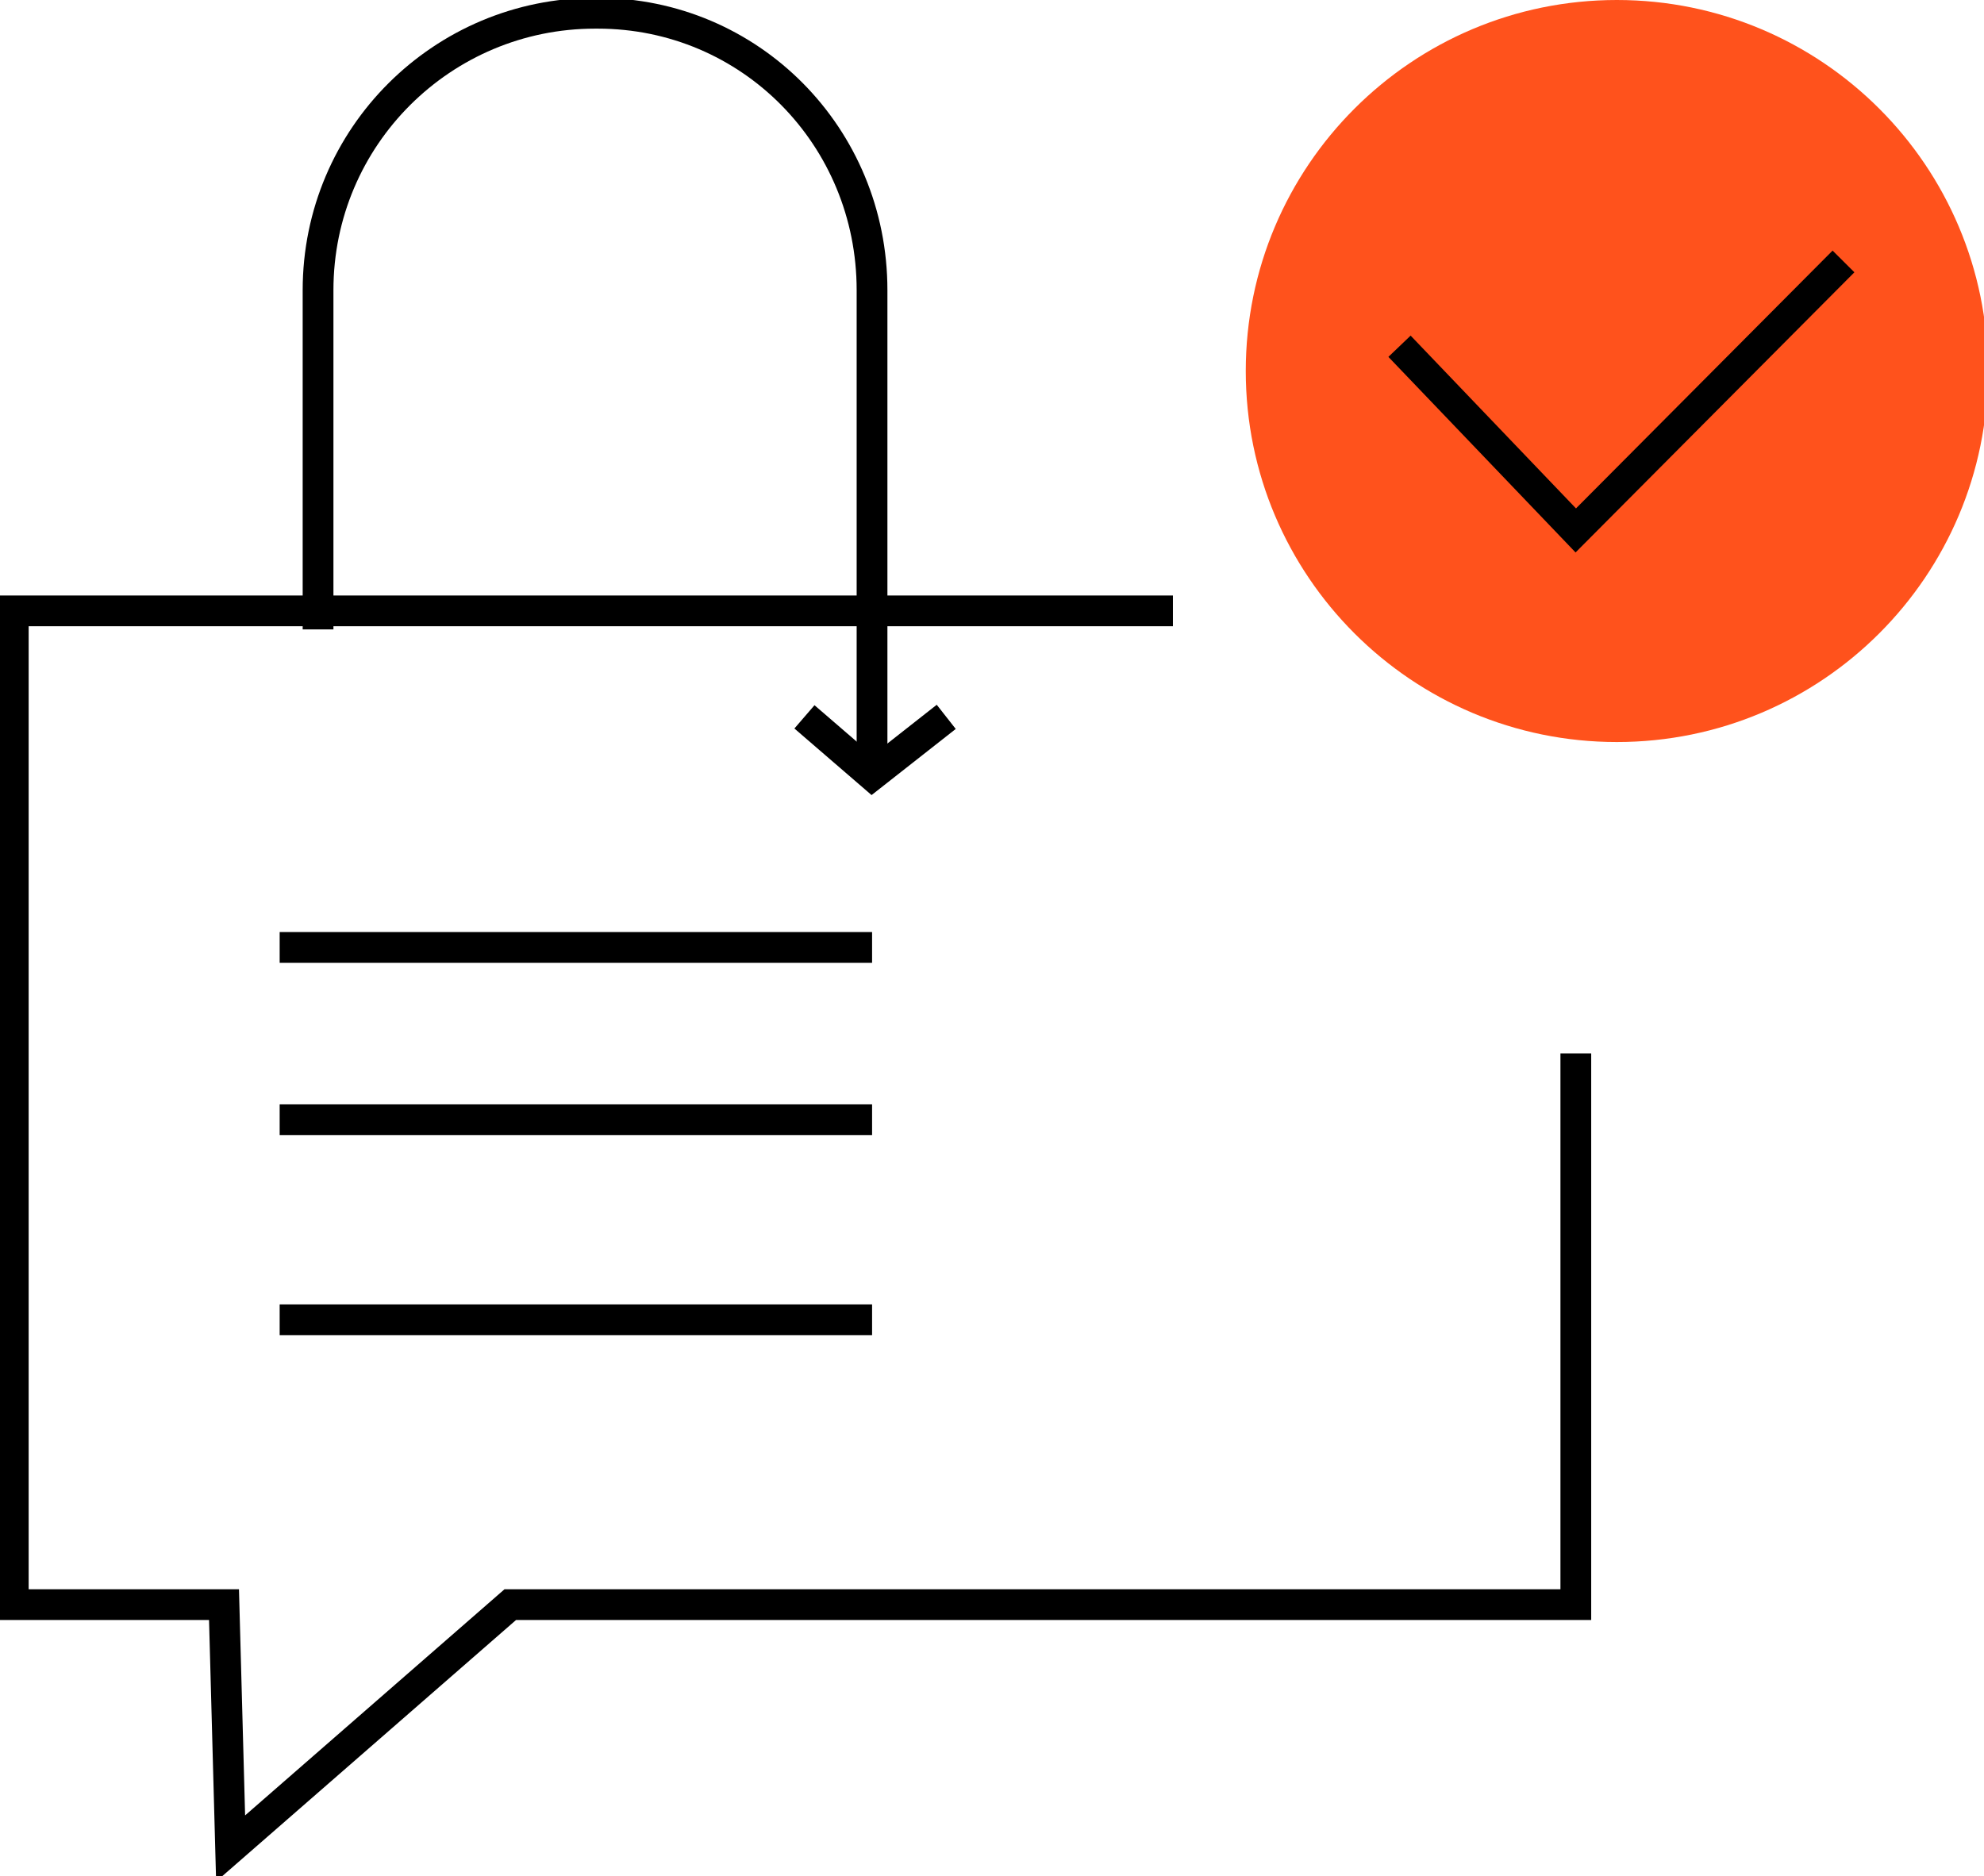 <?xml version="1.0" encoding="UTF-8"?> <svg xmlns="http://www.w3.org/2000/svg" width="129" height="122" viewBox="0 0 129 122" fill="none"> <g clip-path="url(#clip0)"> <path d="M105.128 48.249C118.454 48.249 129.257 37.448 129.257 24.124C129.257 10.801 118.454 0 105.128 0C91.803 0 81 10.801 81 24.124C81 37.448 91.803 48.249 105.128 48.249Z" fill="#FF521C"></path> <path d="M102.46 68.496V104.337H33.178L14.995 120.19L14.565 104.337H0.863V39.719H76.264" stroke="black" stroke-width="2" stroke-miterlimit="10"></path> <path d="M18.184 61.603H56.703" stroke="black" stroke-width="2" stroke-miterlimit="10"></path> <path d="M18.184 72.804H56.703" stroke="black" stroke-width="2" stroke-miterlimit="10"></path> <path d="M18.184 85.814H56.703" stroke="black" stroke-width="2" stroke-miterlimit="10"></path> <path d="M90.996 22.514L102.457 34.49L119.864 17" stroke="black" stroke-width="2" stroke-miterlimit="10"></path> <path d="M56.7 50.489V18.869C56.7 8.875 48.772 0.862 38.862 0.862H38.69C28.78 0.862 20.68 8.875 20.68 18.869V40.925" stroke="black" stroke-width="2" stroke-miterlimit="10"></path> <path d="M52.305 46.612L56.7 50.403L61.525 46.612" stroke="black" stroke-width="2" stroke-miterlimit="10"></path> </g> <defs> <clipPath id="clip0"> <path d="M0 0H129V122H0V0Z" fill="white"></path> </clipPath> </defs> </svg> 